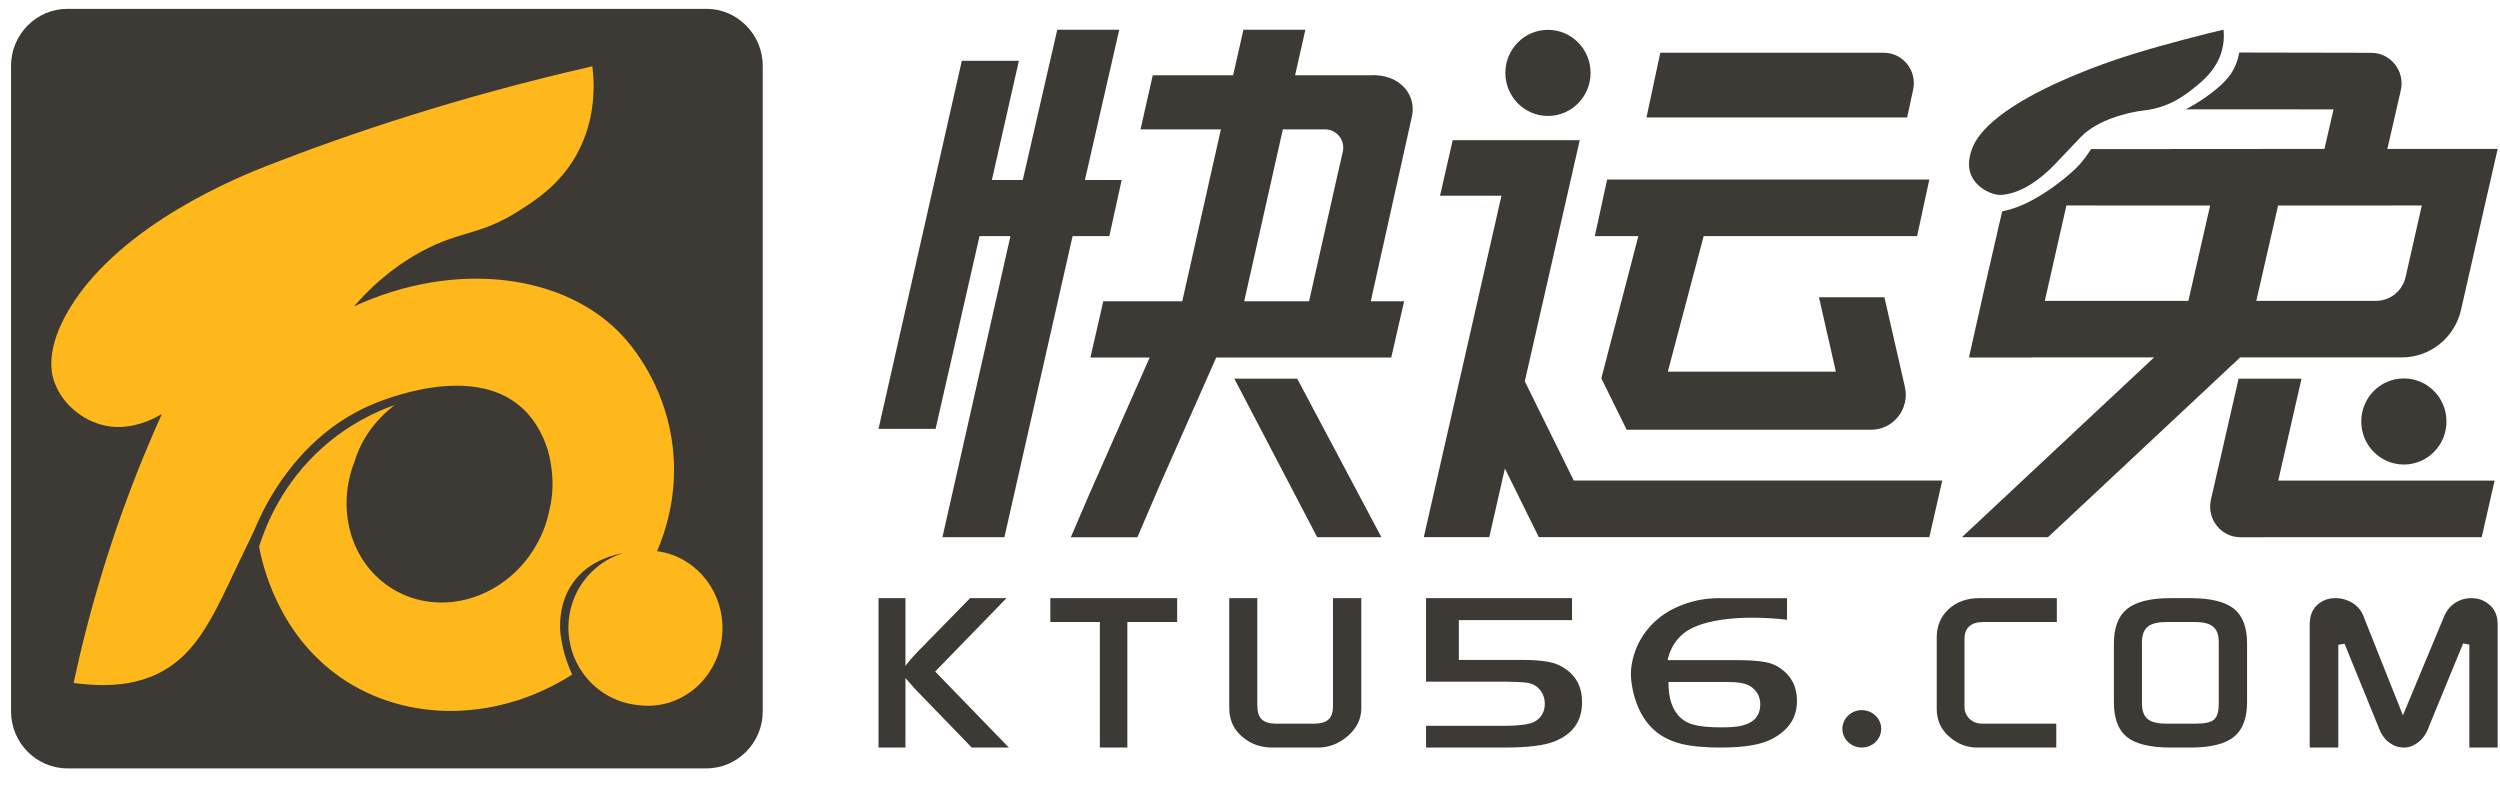 <?xml version="1.0" encoding="UTF-8"?>
<svg width="127px" height="40px" viewBox="0 0 127 40" version="1.1" xmlns="http://www.w3.org/2000/svg" xmlns:xlink="http://www.w3.org/1999/xlink">
    <!-- Generator: Sketch 53.1 (72631) - https://sketchapp.com -->
    <title>logo_c</title>
    <desc>Created with Sketch.</desc>
    <g id="PC" stroke="none" stroke-width="1" fill="none" fill-rule="evenodd">
        <g id="申请账号" transform="translate(-47, -11)">
            <g id="head">
                <g id="logo/logo_new_color" transform="translate(40, 11)">
                    <path d="M10.423,0.449 L42.886,0.449 C44.459,0.449 45.747,1.751 45.747,3.341 L45.747,36.142 C45.747,37.732 44.459,39.034 42.886,39.034 L10.423,39.034 C8.849,39.034 7.561,37.732 7.561,36.142 L7.561,3.341 C7.561,1.751 8.849,0.449 10.423,0.449" id="Fill-1" fill="#3D3935"></path>
                    <path d="M43.702,31.882 C43.702,31.829 43.7,31.777 43.698,31.725 C43.611,29.798 42.196,28.235 40.384,28.001 C40.383,28 40.381,28 40.38,28 C40.81,26.996 41.347,25.33 41.224,23.262 C41.057,20.42 39.711,18.27 38.71,17.153 C35.822,13.931 30.217,13.158 24.985,15.564 C26.262,14.094 27.508,13.262 28.418,12.772 C30.418,11.696 31.342,11.978 33.31,10.74 C34.209,10.175 35.42,9.395 36.265,7.9 C37.311,6.051 37.194,4.178 37.092,3.368 C30.265,4.921 24.725,6.802 20.629,8.396 C19.185,8.959 13.17,11.367 10.562,15.628 C9.303,17.687 9.608,18.921 9.726,19.296 C10.057,20.354 10.974,21.219 12.076,21.554 C13.54,21.999 14.873,21.242 15.224,21.028 C14.923,21.694 14.629,22.376 14.341,23.073 C12.672,27.118 11.523,31.034 10.739,34.696 C12.434,34.914 14.665,34.954 16.395,33.236 C17.086,32.551 17.709,31.592 18.608,29.675 C19.504,27.765 19.753,27.329 20.013,26.717 C20.332,25.966 21.947,22.294 25.772,20.604 C26.302,20.37 30.888,18.412 33.464,20.672 C34.366,21.462 34.71,22.496 34.82,22.842 C34.861,22.974 35.289,24.365 34.919,25.867 C34.778,26.603 34.492,27.332 34.051,28.007 C32.376,30.567 29.121,31.375 26.781,29.812 C24.764,28.464 24.087,25.793 25.013,23.442 C25.335,22.36 26.042,21.34 27.06,20.571 C26.143,20.894 24.754,21.516 23.389,22.732 C21.323,24.573 20.487,26.731 20.161,27.768 C20.32,28.618 21.089,32.207 24.337,34.438 C27.678,36.733 32.303,36.67 36.067,34.268 C35.897,33.907 35.683,33.369 35.552,32.685 C35.52,32.516 35.459,32.224 35.452,31.904 C35.433,31.034 35.651,30.231 36.123,29.581 C36.647,28.858 37.482,28.324 38.649,28.097 L38.649,28.098 C37.043,28.591 35.875,30.098 35.875,31.882 C35.875,33.936 37.425,35.624 39.407,35.818 C39.573,35.841 39.741,35.854 39.912,35.854 C41.951,35.854 43.612,34.18 43.698,32.082 C43.699,32.068 43.699,32.054 43.699,32.041 C43.7,31.997 43.702,31.955 43.702,31.911 C43.702,31.907 43.702,31.903 43.702,31.899 C43.702,31.893 43.702,31.887 43.702,31.882" id="Fill-4" fill="#FFB81C"></path>
                    <path d="M63.355,11.996 L61.487,11.996 L58.024,27.289 L54.876,27.289 L58.33,11.996 L56.76,11.996 L54.528,21.785 L51.629,21.785 L55.86,3.089 L58.759,3.089 L57.387,9.143 L58.957,9.143 L60.71,1.509 L63.857,1.509 L62.113,9.143 L63.981,9.143 L63.355,11.996 Z M126.952,21.411 C126.952,20.202 127.921,19.224 129.117,19.224 C130.312,19.224 131.281,20.202 131.281,21.411 C131.281,22.619 130.312,23.598 129.117,23.598 C127.921,23.598 126.952,22.619 126.952,21.411 Z M74.96,8.82 L75.213,7.713 C75.346,7.13 74.908,6.573 74.315,6.573 L73.494,6.573 L72.168,6.573 L70.206,15.303 L73.5,15.303 L74.96,8.82 Z M76.571,3.823 C78.093,3.728 79.022,4.814 78.704,6.012 L76.635,15.303 L78.33,15.303 L77.675,18.163 L77.28,18.163 L71.845,18.163 L69.712,18.163 L68.784,18.163 L65.947,24.572 L64.779,27.293 L61.397,27.293 L62.349,25.077 L65.403,18.163 L62.393,18.163 L63.047,15.303 L67.059,15.303 L69.021,6.573 L64.938,6.573 L65.56,3.823 L69.643,3.823 L70.166,1.509 L73.314,1.509 L72.79,3.823 L76.571,3.823 Z M122.734,24.416 L133.726,24.416 L133.07,27.29 L122.075,27.29 L122.074,27.293 L120.815,27.293 C120.797,27.293 120.779,27.29 120.761,27.29 C119.81,27.257 119.114,26.366 119.308,25.421 C119.31,25.409 119.311,25.398 119.314,25.386 L119.685,23.758 L119.688,23.758 L120.721,19.235 L123.918,19.235 L122.734,24.416 Z M129.204,14.074 L130.028,10.439 C127.594,10.439 125.161,10.44 122.727,10.441 L121.62,15.283 L127.703,15.283 C128.421,15.283 129.044,14.781 129.204,14.074 Z M110.876,15.283 L118.169,15.283 L119.275,10.441 C116.842,10.44 114.408,10.439 111.974,10.439 L110.876,15.283 Z M128.278,7.565 L133.882,7.565 L133.225,10.439 L132.02,15.74 C131.698,17.154 130.453,18.156 129.017,18.156 L128.274,18.156 L120.8,18.156 L111.037,27.291 L106.665,27.291 L116.428,18.156 L110.22,18.156 L110.219,18.161 L107.023,18.161 C107.595,15.585 108.082,13.437 108.678,10.876 C108.681,10.863 108.707,10.75 108.71,10.738 C108.839,10.711 109.037,10.664 109.271,10.589 C110.674,10.14 112.241,8.821 112.659,8.339 C112.809,8.166 113.014,7.91 113.227,7.574 C117.365,7.571 120.942,7.568 125.082,7.565 L125.544,5.556 C123.042,5.555 120.539,5.555 118.037,5.555 C118.455,5.335 118.786,5.121 119.023,4.957 C119.296,4.768 120.074,4.21 120.414,3.616 C120.476,3.507 120.529,3.397 120.576,3.287 C120.663,3.076 120.716,2.87 120.756,2.669 C123.371,2.674 125.819,2.678 127.459,2.682 C128.45,2.682 129.184,3.614 128.96,4.59 L128.278,7.565 Z M108.458,9.892 C107.925,9.8 107.349,9.429 107.126,8.873 C106.909,8.334 107.098,7.8 107.169,7.591 C107.372,7.002 108.157,5.609 112.258,3.875 C114.448,2.949 116.4,2.425 117.985,2.001 C118.804,1.781 119.488,1.617 119.959,1.508 C119.998,1.931 119.946,2.275 119.884,2.523 C119.615,3.589 118.791,4.214 118.212,4.656 C117.702,5.046 117.29,5.228 117.184,5.273 C116.682,5.49 116.23,5.576 115.911,5.611 C115.178,5.694 113.604,6.051 112.728,6.937 C112.658,7.008 112.415,7.264 111.929,7.776 C111.776,7.937 111.676,8.044 111.606,8.118 C111.515,8.215 111.442,8.291 111.424,8.31 L111.42,8.314 C109.713,10.109 108.458,9.892 108.458,9.892 Z M85.637,5.89 C84.442,5.89 83.472,4.911 83.472,3.703 C83.472,2.495 84.442,1.516 85.637,1.516 C86.833,1.516 87.802,2.495 87.802,3.703 C87.802,4.911 86.833,5.89 85.637,5.89 Z M92.138,24.412 L105.667,24.412 L105.01,27.286 L88.366,27.286 L87.935,27.286 L85.562,27.286 L85.17,27.286 L83.751,24.412 L83.449,23.801 C83.184,24.962 82.919,26.124 82.655,27.286 L79.329,27.286 C80.644,21.505 81.959,15.724 83.274,9.943 L80.153,9.943 L80.797,7.122 L83.915,7.122 L87.251,7.122 L87.245,7.152 C86.316,11.224 85.388,15.298 84.459,19.371 L86.948,24.412 L87.28,24.412 L92.138,24.412 Z M90.228,11.996 L88.294,11.996 L88.017,11.996 L88.642,9.122 L105.009,9.122 L104.389,11.996 L93.546,11.996 L91.725,18.88 L100.261,18.88 C99.975,17.621 99.689,16.362 99.404,15.102 L102.728,15.102 C103.074,16.619 103.421,18.135 103.768,19.652 C104.022,20.767 103.185,21.831 102.052,21.831 L100.93,21.831 L89.636,21.831 L88.347,19.219 L90.228,11.996 Z M104.19,4.546 L103.883,5.966 L90.642,5.966 L91.343,2.679 L102.693,2.679 C103.666,2.679 104.392,3.585 104.19,4.546 Z M77.175,27.29 L73.914,27.29 L69.703,19.235 L72.899,19.235 L77.175,27.29 Z" id="Combined-Shape" fill="#3D3935"></path>
                    <path d="M60.356,31.599 L60.356,30.386 L66.8,30.386 L66.8,31.599 L64.269,31.599 L64.269,37.976 L62.873,37.976 L62.873,31.599 L60.356,31.599 Z M74.716,35.882 L74.716,30.386 L76.154,30.386 L76.154,35.966 C76.154,36.518 75.933,36.98 75.48,37.379 C75.028,37.775 74.516,37.976 73.959,37.976 L71.641,37.976 C71.028,37.976 70.518,37.79 70.084,37.408 C69.655,37.031 69.446,36.559 69.446,35.966 L69.446,30.386 L70.87,30.386 L70.87,35.81 C70.87,36.153 70.943,36.392 71.094,36.54 C71.244,36.69 71.492,36.763 71.853,36.763 L73.746,36.763 C74.072,36.763 74.308,36.699 74.467,36.568 C74.634,36.431 74.716,36.207 74.716,35.882 Z M86.451,33.929 C87.068,34.328 87.368,34.895 87.368,35.665 C87.368,36.639 86.902,37.296 85.943,37.675 C85.429,37.874 84.575,37.976 83.406,37.976 L79.444,37.976 L79.444,36.871 L83.406,36.871 C83.992,36.871 84.431,36.829 84.749,36.745 C84.977,36.676 85.156,36.553 85.284,36.376 C85.413,36.202 85.477,35.995 85.477,35.761 C85.477,35.504 85.405,35.277 85.263,35.085 C85.117,34.89 84.925,34.762 84.69,34.705 C84.579,34.678 84.325,34.639 83.408,34.628 L79.444,34.628 L79.444,30.386 L86.859,30.386 L86.859,31.503 L81.109,31.503 L81.109,33.523 L84.268,33.523 C84.838,33.523 85.296,33.555 85.628,33.616 C85.948,33.676 86.225,33.782 86.451,33.929 Z M105.992,30.945 C106.403,30.569 106.913,30.386 107.553,30.386 L111.487,30.386 L111.487,31.599 L107.737,31.599 C107.13,31.599 106.797,31.899 106.797,32.444 L106.797,35.918 C106.797,36.143 106.882,36.346 107.053,36.52 C107.152,36.606 107.25,36.665 107.353,36.704 C107.456,36.743 107.582,36.762 107.737,36.762 L111.459,36.762 L111.459,37.976 L107.455,37.976 C106.908,37.976 106.436,37.792 106.011,37.415 C105.59,37.042 105.386,36.58 105.386,36.002 L105.386,32.408 C105.386,31.797 105.585,31.319 105.992,30.945 Z M119.713,35.75 L119.713,32.637 C119.713,32.234 119.612,31.968 119.405,31.823 C119.233,31.676 118.934,31.599 118.503,31.599 L117.048,31.599 C116.631,31.599 116.331,31.671 116.129,31.819 C115.918,31.975 115.811,32.249 115.811,32.637 L115.811,35.725 C115.811,36.112 115.914,36.386 116.12,36.542 C116.316,36.69 116.62,36.763 117.048,36.763 L118.503,36.763 C118.999,36.763 119.305,36.698 119.467,36.56 C119.633,36.419 119.713,36.154 119.713,35.75 Z M118.277,30.386 C119.306,30.386 120.052,30.57 120.495,30.932 C120.93,31.288 121.151,31.879 121.151,32.685 L121.151,35.677 C121.151,36.476 120.93,37.064 120.494,37.424 C120.052,37.79 119.306,37.976 118.277,37.976 L117.26,37.976 C116.231,37.976 115.484,37.794 115.041,37.435 C114.607,37.083 114.386,36.491 114.386,35.677 L114.386,32.685 C114.386,31.886 114.609,31.299 115.049,30.939 C115.497,30.572 116.241,30.386 117.26,30.386 L118.277,30.386 Z M133.489,30.742 C133.753,30.978 133.881,31.302 133.881,31.734 L133.881,37.976 L132.442,37.976 L132.442,32.745 L132.126,32.687 L130.402,36.883 C130.287,37.232 130.107,37.5 129.865,37.693 C129.624,37.884 129.379,37.976 129.114,37.976 C128.847,37.976 128.602,37.892 128.366,37.718 C128.13,37.546 127.944,37.271 127.814,36.9 L126.102,32.699 L125.786,32.757 L125.786,37.976 L124.333,37.976 L124.333,31.734 C124.333,31.3 124.455,30.975 124.707,30.739 C124.96,30.502 125.27,30.386 125.652,30.386 C125.966,30.386 126.264,30.474 126.536,30.649 C126.809,30.824 126.995,31.072 127.107,31.41 L129.068,36.338 L131.117,31.421 C131.24,31.085 131.429,30.829 131.683,30.652 C131.939,30.473 132.222,30.386 132.547,30.386 C132.913,30.386 133.221,30.503 133.489,30.742 Z M101.58,36.075 C102.123,36.075 102.566,36.501 102.566,37.025 C102.566,37.549 102.123,37.975 101.58,37.975 C101.036,37.975 100.593,37.549 100.593,37.025 C100.593,36.501 101.036,36.075 101.58,36.075 Z M95.981,36.659 C96.273,36.468 96.421,36.174 96.421,35.785 C96.421,35.377 96.244,35.062 95.895,34.849 C95.669,34.711 95.295,34.644 94.753,34.644 L91.759,34.644 L91.762,34.804 C91.772,35.418 91.92,35.914 92.202,36.276 C92.401,36.533 92.676,36.714 93.018,36.811 C93.346,36.904 93.816,36.95 94.457,36.95 C94.846,36.95 95.147,36.929 95.374,36.887 C95.609,36.843 95.814,36.766 95.981,36.659 Z M97.439,33.946 C98.01,34.343 98.287,34.885 98.287,35.605 C98.287,36.461 97.864,37.098 96.994,37.551 C96.45,37.833 95.587,37.976 94.428,37.976 C93.593,37.976 92.916,37.913 92.416,37.789 C91.926,37.667 91.498,37.464 91.144,37.184 C90.71,36.831 90.376,36.353 90.153,35.766 C89.817,34.885 89.848,34.17 89.853,34.091 C89.876,33.727 89.986,33.004 90.475,32.269 C90.664,31.984 90.895,31.723 91.159,31.493 C91.686,31.033 92.2,30.831 92.449,30.734 C93.036,30.503 93.666,30.386 94.32,30.386 L94.48,30.388 L97.78,30.388 L97.78,31.482 C97.183,31.415 96.575,31.379 96.011,31.379 C95.141,31.379 94.38,31.462 93.748,31.624 C93.071,31.798 92.619,32.04 92.284,32.406 C92.045,32.667 91.871,32.979 91.768,33.333 L91.709,33.534 L95.089,33.534 C95.787,33.534 96.309,33.565 96.641,33.627 C96.958,33.686 97.227,33.794 97.439,33.946 Z M58.131,30.386 L54.507,34.113 L58.25,37.976 L56.364,37.974 L53.494,35.008 L52.999,34.449 C52.998,34.446 52.998,34.445 52.997,34.443 L52.997,37.974 L51.629,37.974 L51.629,30.386 L52.997,30.386 L52.997,33.839 C53.01,33.818 53.016,33.8 53.031,33.779 C53.144,33.624 53.325,33.415 53.57,33.158 L56.281,30.386 L58.131,30.386 Z" id="Combined-Shape" fill="#3D3935"></path>
                </g>
            </g>
        </g>
    </g>
</svg>